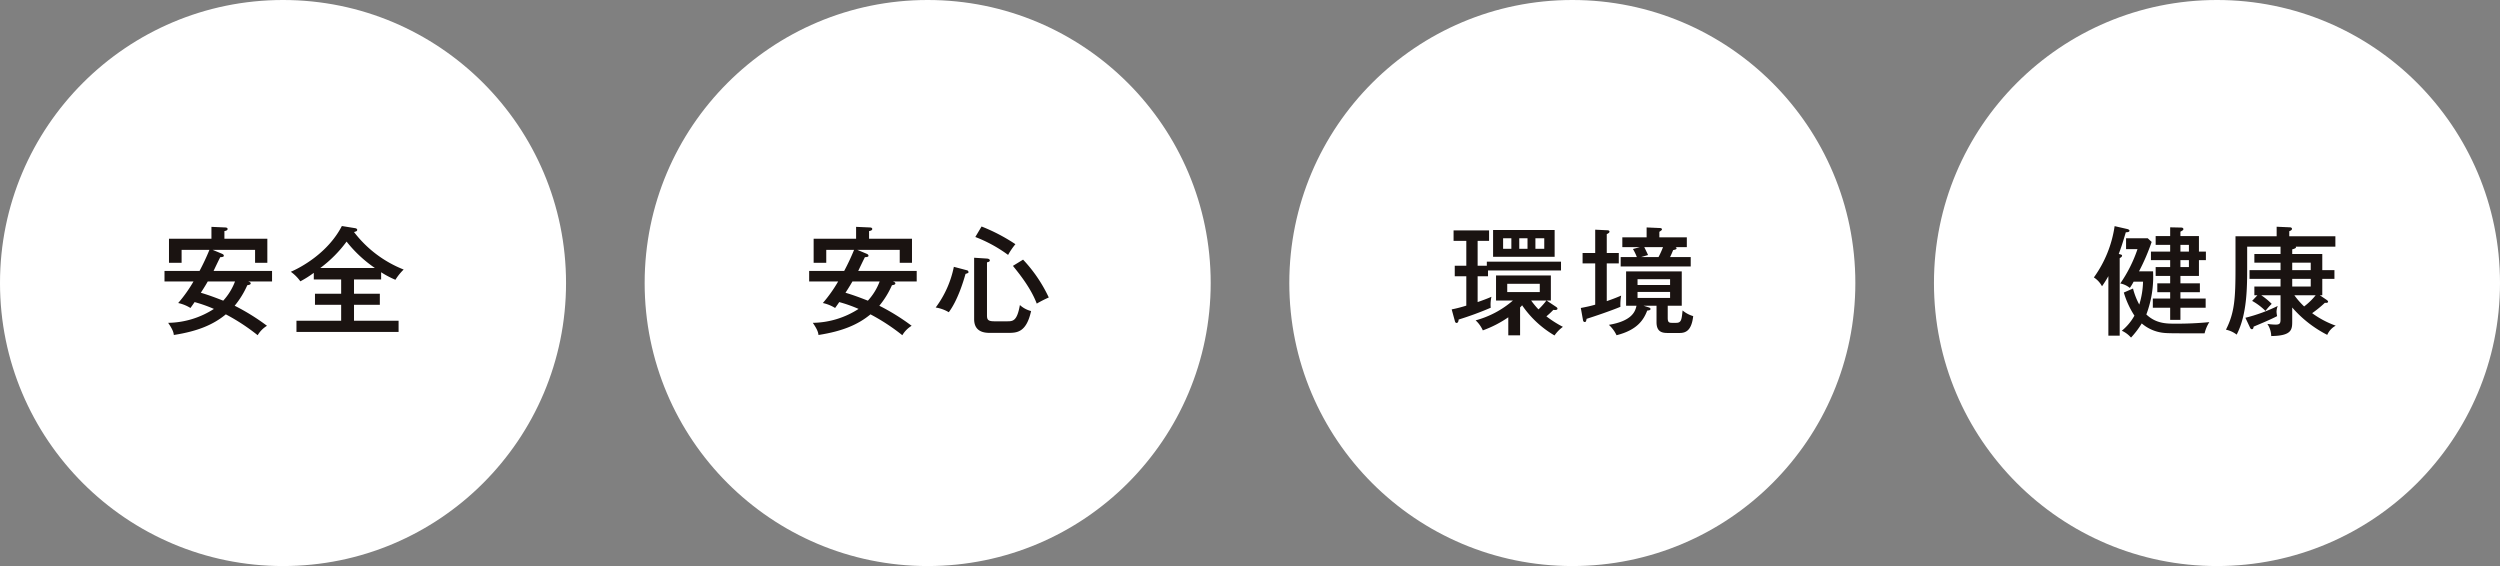 <svg xmlns="http://www.w3.org/2000/svg" width="636" height="144" viewBox="0 0 636 144">
  <rect x="0" y="0" width="636" height="144" fill="#808080" stroke="none"/>
  <g id="グループ_353" data-name="グループ 353" transform="translate(-364 -2092)">
    <g id="グループ_348" data-name="グループ 348" transform="translate(84)">
      <circle id="楕円形_232" data-name="楕円形 232" cx="72" cy="72" r="72" transform="translate(280 2092)" fill="#fff"/>
      <path id="パス_1091" data-name="パス 1091" d="M-22.77-11.4a35.516,35.516,0,0,1-3.9,5.49,9.836,9.836,0,0,1,3.12,1.26c.63-.87.84-1.17,1.05-1.5a34.983,34.983,0,0,1,4.92,1.74A22.051,22.051,0,0,1-29.22-.87c1.26,1.83,1.38,2.55,1.44,3.09,6.18-.96,10.11-2.67,13.23-5.25a50.982,50.982,0,0,1,8.1,5.31A6.979,6.979,0,0,1-4.08-.12a54.634,54.634,0,0,0-8.22-5.1,22.239,22.239,0,0,0,3.21-5.22c.57-.09.87-.18.87-.48s-.51-.42-.66-.48h6.09v-2.67H-17.67c.24-.51,1.41-2.97,1.71-3.51.36,0,.9-.06.9-.33s-.15-.39-.48-.54l-2.37-.99h10.8v3.3h3.12v-6.12H-14.91v-1.95c.51-.09.81-.24.81-.54,0-.36-.48-.39-.69-.39l-3.42-.15v3.03h-10.8v6.12h3.21v-3.3h7.08a57.491,57.491,0,0,1-2.52,5.37h-8.91v2.67Zm10.56,0a15.174,15.174,0,0,1-3,4.89c-.18-.06-3.18-1.29-5.7-2.01.99-1.53,1.41-2.25,1.77-2.88Zm30.27-.51h6.9v-1.83a23.973,23.973,0,0,0,3.63,1.92,13.823,13.823,0,0,1,2.1-2.61,29.5,29.5,0,0,1-12.63-9.54c.63-.18.81-.24.81-.57,0-.27-.33-.39-.57-.42l-3.33-.54C11.4-18.57,4.38-14.88,1.98-13.86a10.367,10.367,0,0,1,2.43,2.43,26.98,26.98,0,0,0,3.42-2.16v1.68h6.96v3.63H8.13v2.82h6.66v4.05H3.42V1.44H29.4V-1.41H18.06V-5.46h6.57V-8.28H18.06ZM9.48-14.82a31.84,31.84,0,0,0,6.69-6.72,32.7,32.7,0,0,0,7.2,6.72Z" transform="translate(352 2175)" fill="#1a1311"/>
    </g>
    <g id="グループ_349" data-name="グループ 349" transform="translate(56)">
      <circle id="楕円形_233" data-name="楕円形 233" cx="72" cy="72" r="72" transform="translate(472 2092)" fill="#fff"/>
      <path id="パス_1092" data-name="パス 1092" d="M-22.77-11.4a35.516,35.516,0,0,1-3.9,5.49,9.836,9.836,0,0,1,3.12,1.26c.63-.87.84-1.17,1.05-1.5a34.983,34.983,0,0,1,4.92,1.74A22.051,22.051,0,0,1-29.22-.87c1.26,1.83,1.38,2.55,1.44,3.09,6.18-.96,10.11-2.67,13.23-5.25a50.982,50.982,0,0,1,8.1,5.31A6.979,6.979,0,0,1-4.08-.12a54.634,54.634,0,0,0-8.22-5.1,22.239,22.239,0,0,0,3.21-5.22c.57-.09.87-.18.87-.48s-.51-.42-.66-.48h6.09v-2.67H-17.67c.24-.51,1.41-2.97,1.71-3.51.36,0,.9-.06.9-.33s-.15-.39-.48-.54l-2.37-.99h10.8v3.3h3.12v-6.12H-14.91v-1.95c.51-.09.81-.24.81-.54,0-.36-.48-.39-.69-.39l-3.42-.15v3.03h-10.8v6.12h3.21v-3.3h7.08a57.491,57.491,0,0,1-2.52,5.37h-8.91v2.67Zm10.56,0a15.174,15.174,0,0,1-3,4.89c-.18-.06-3.18-1.29-5.7-2.01.99-1.53,1.41-2.25,1.77-2.88Zm24.03-6.03V-1.92c0,1.02.09,3.6,3.87,3.6h4.83c2.16,0,4.59-.09,5.79-5.55A6.642,6.642,0,0,1,23.46-5.4c-.72,4.14-1.8,4.14-3.27,4.14H16.98c-1.68,0-1.89-.45-1.89-1.53V-16.26c.24-.06.72-.15.72-.48s-.39-.45-.69-.48ZM6.66-15.12A25.778,25.778,0,0,1,2.04-4.77a9.285,9.285,0,0,1,3.33,1.2c2.25-3,3.69-7.74,4.26-9.75.66-.21.75-.24.75-.45a.485.485,0,0,0-.42-.48Zm5.46-7.59a35.62,35.62,0,0,1,8.34,4.56,17.579,17.579,0,0,1,1.86-2.73,45.42,45.42,0,0,0-8.61-4.5Zm9.57,7.35c1.65,2.04,4.56,5.64,6.06,9.6a29.337,29.337,0,0,1,3.06-1.56,36.634,36.634,0,0,0-6.54-9.63Z" transform="translate(544 2175)" fill="#1a1311"/>
    </g>
    <g id="グループ_350" data-name="グループ 350" transform="translate(28)">
      <circle id="楕円形_234" data-name="楕円形 234" cx="72" cy="72" r="72" transform="translate(664 2092)" fill="#fff"/>
      <path id="パス_1093" data-name="パス 1093" d="M-20.16-24.48v6.81H-4.5v-6.81Zm6.66,2.1h2.1v2.67h-2.1Zm-2.01,2.67h-2.1v-2.67h2.1Zm6.12-2.67h2.25v2.67H-9.39ZM-6.54-6.54h1.08v-6.39H-19.41v6.39h4.29A24.147,24.147,0,0,1-24.6-1.5a7.675,7.675,0,0,1,1.83,2.55,28.515,28.515,0,0,0,6.48-3.33V2.31h3V-4.8a3.011,3.011,0,0,0,.51-.54A25.72,25.72,0,0,0-4.53,2.34,9.121,9.121,0,0,1-2.4.15,28.375,28.375,0,0,1-6.6-2.52,20.649,20.649,0,0,0-4.83-4.17c.63.09,1.05,0,1.05-.3,0-.18-.12-.3-.33-.45ZM-8.28-10.8v2.1h-8.28v-2.1ZM-6.6-6.54A17.69,17.69,0,0,1-8.61-4.29a20.444,20.444,0,0,1-1.86-2.25ZM-24.09-21.72h2.91v-2.67h-9.03v2.67h3.24v6.33h-2.94v2.67h2.94v7.47a34.45,34.45,0,0,1-3.72.96l.81,2.97c.03.15.15.48.42.48.42,0,.51-.51.54-.87a80.65,80.65,0,0,0,8.16-3,9.029,9.029,0,0,1,.18-2.79c-1.2.54-2.49.99-3.51,1.35v-6.57h2.64v-1.47H-2.88v-2.25H-21.75v1.05h-2.34ZM21.42-5.22v4.2c0,2.58,1.59,2.73,2.88,2.73h3c1.56,0,3.03-.6,3.45-4.29a7.377,7.377,0,0,1-2.7-1.44c-.24,2.4-.33,3.15-1.65,3.15H25.32c-.84,0-1.05-.27-1.05-1.29V-5.22h3.57v-8.73H13.68v8.73h2.64c-.3,1.47-1.14,3.87-7.02,4.86a8.743,8.743,0,0,1,1.95,2.64c5.25-1.32,6.9-3.9,7.8-6.27.39-.03.84-.09.84-.39,0-.24-.15-.33-.63-.48l-1.14-.36ZM24.87-7.2H16.59V-8.73h8.28Zm-8.28-4.77h8.28v1.47H16.59Zm5.55-10.65v-1.41c.36-.24.66-.42.66-.6,0-.24-.21-.36-.54-.36l-3.36-.15v2.52H12.72v2.49h4.47l-1.77.48a12.627,12.627,0,0,1,.99,2.04H12.3v2.4H30.12v-2.4H24.87c.27-.54.54-1.17.78-1.77.45-.09.87-.18.87-.45,0-.15-.15-.24-.27-.3h2.88v-2.49Zm.93,2.49a21.43,21.43,0,0,1-1.14,2.52H17.52l1.74-.51c-.21-.51-.66-1.41-.96-2.01ZM2.73-1.47c.03.15.18.39.39.39.36,0,.39-.18.51-.81,1.92-.6,6.09-2.01,8.61-3.06a12.893,12.893,0,0,1,.18-2.85c-.84.36-1.74.75-3.66,1.41v-9.6h3.06v-2.64H8.76v-4.8c.45-.24.69-.36.69-.66,0-.21-.24-.33-.51-.33l-3.12-.15v5.94H2.61v2.64H5.82v10.5c-1.26.36-2.25.57-3.66.84Z" transform="translate(736 2175)" fill="#1a1311"/>
    </g>
    <g id="グループ_351" data-name="グループ 351">
      <circle id="楕円形_235" data-name="楕円形 235" cx="72" cy="72" r="72" transform="translate(856 2092)" fill="#fff"/>
      <path id="パス_1094" data-name="パス 1094" d="M-11.91-16.83v1.77H-15.6v2.25h3.69v1.89h-3.27v2.25h3.27v1.62h-4.41v2.34h4.41v3.09H-9.3V-4.71h6.42V-7.05H-9.3V-8.67h4.95v-2.25H-9.3v-1.89h4.71v-4.02h1.77v-2.16H-4.59v-3.96H-9.3v-1.11c.69-.39.75-.42.75-.66,0-.33-.36-.39-.6-.39l-2.76-.06v2.22H-15.6v2.25h3.69v1.71H-16.8v2.16Zm4.77,0v1.77H-9.3v-1.77ZM-9.3-18.99V-20.7h2.16v1.71ZM-23.7-8.58A22.218,22.218,0,0,0-21-2.7a13.261,13.261,0,0,1-3.21,3.84,6.926,6.926,0,0,1,2.34,1.74,21.819,21.819,0,0,0,2.73-3.6,10.138,10.138,0,0,0,5.1,2.34c1.17.18,2.13.18,10.89.18a9.36,9.36,0,0,1,1.2-2.85,84.034,84.034,0,0,1-8.7.39c-2.16,0-4.86,0-7.32-2.34a27.274,27.274,0,0,0,1.71-10.98h-3.57a52.852,52.852,0,0,0,3.21-7.47l-.99-.93h-5.52v2.76h2.91a35.026,35.026,0,0,1-4.38,8.73,5.548,5.548,0,0,1,2.43,1.14,14.118,14.118,0,0,0,.96-1.59h2.4a21.1,21.1,0,0,1-.96,5.82A17.53,17.53,0,0,1-21.36-9.6Zm-1.05-8.73c.42-.27.6-.42.6-.63s-.06-.27-.84-.45c.75-2.04.87-2.43,1.8-5.52.3,0,.93-.03.93-.39,0-.27-.45-.42-.63-.45l-3.15-.72a29.5,29.5,0,0,1-5.28,13.05,6.038,6.038,0,0,1,2.07,2.25,28.822,28.822,0,0,0,1.62-2.58V2.4h2.88Zm48.6,5.25v1.95H19.14v-1.95ZM19.14-4.77a29.624,29.624,0,0,0,8.91,6.96A4.876,4.876,0,0,1,30.21-.15a23.374,23.374,0,0,1-6-3.18,29.374,29.374,0,0,0,3.24-2.64c.57.06.81-.03.81-.3,0-.12-.15-.3-.42-.48L26.16-7.89h.63v-4.17h3.09v-2.22H26.79v-4.11H19.14v-1.17c.42-.12.96-.27.96-.54,0-.06-.03-.09-.06-.15H30.12v-2.64H18.39v-1.29c.24-.09.69-.27.69-.6,0-.24-.24-.39-.51-.39l-3.39-.15v2.43H4.71v8.07c0,7.77-.24,11.4-2.43,15.69A6.712,6.712,0,0,1,5.01,2.13C7.68-3.03,7.68-9.96,7.68-15.21v-5.04h8.49v1.86H9.51v2.22h6.66v1.89H8.28v2.22h7.89v1.95H9.51v2.22h.78L8.94-6.45A15.069,15.069,0,0,1,12.33-3.9a16.663,16.663,0,0,1,1.59-1.8,16.812,16.812,0,0,0-2.67-2.19h4.92V-1.8c0,1.02-.15,1.38-1.26,1.38a16.071,16.071,0,0,1-2.1-.18,5.758,5.758,0,0,1,.99,3.09c5.34-.06,5.34-1.71,5.34-3.87Zm4.71-11.4v1.89H19.14v-1.89Zm1.26,8.28a16.465,16.465,0,0,1-2.94,2.85,20.055,20.055,0,0,1-2.49-2.85ZM8.4.33c.09.18.21.42.48.42.33,0,.39-.3.45-.66,2.01-.84,4.44-1.86,5.97-2.67a7.044,7.044,0,0,1-.15-1.11,4.412,4.412,0,0,1,.3-1.47,41.077,41.077,0,0,1-8.22,3Z" transform="translate(928 2175)" fill="#1a1311"/>
    </g>
  </g>
</svg>
